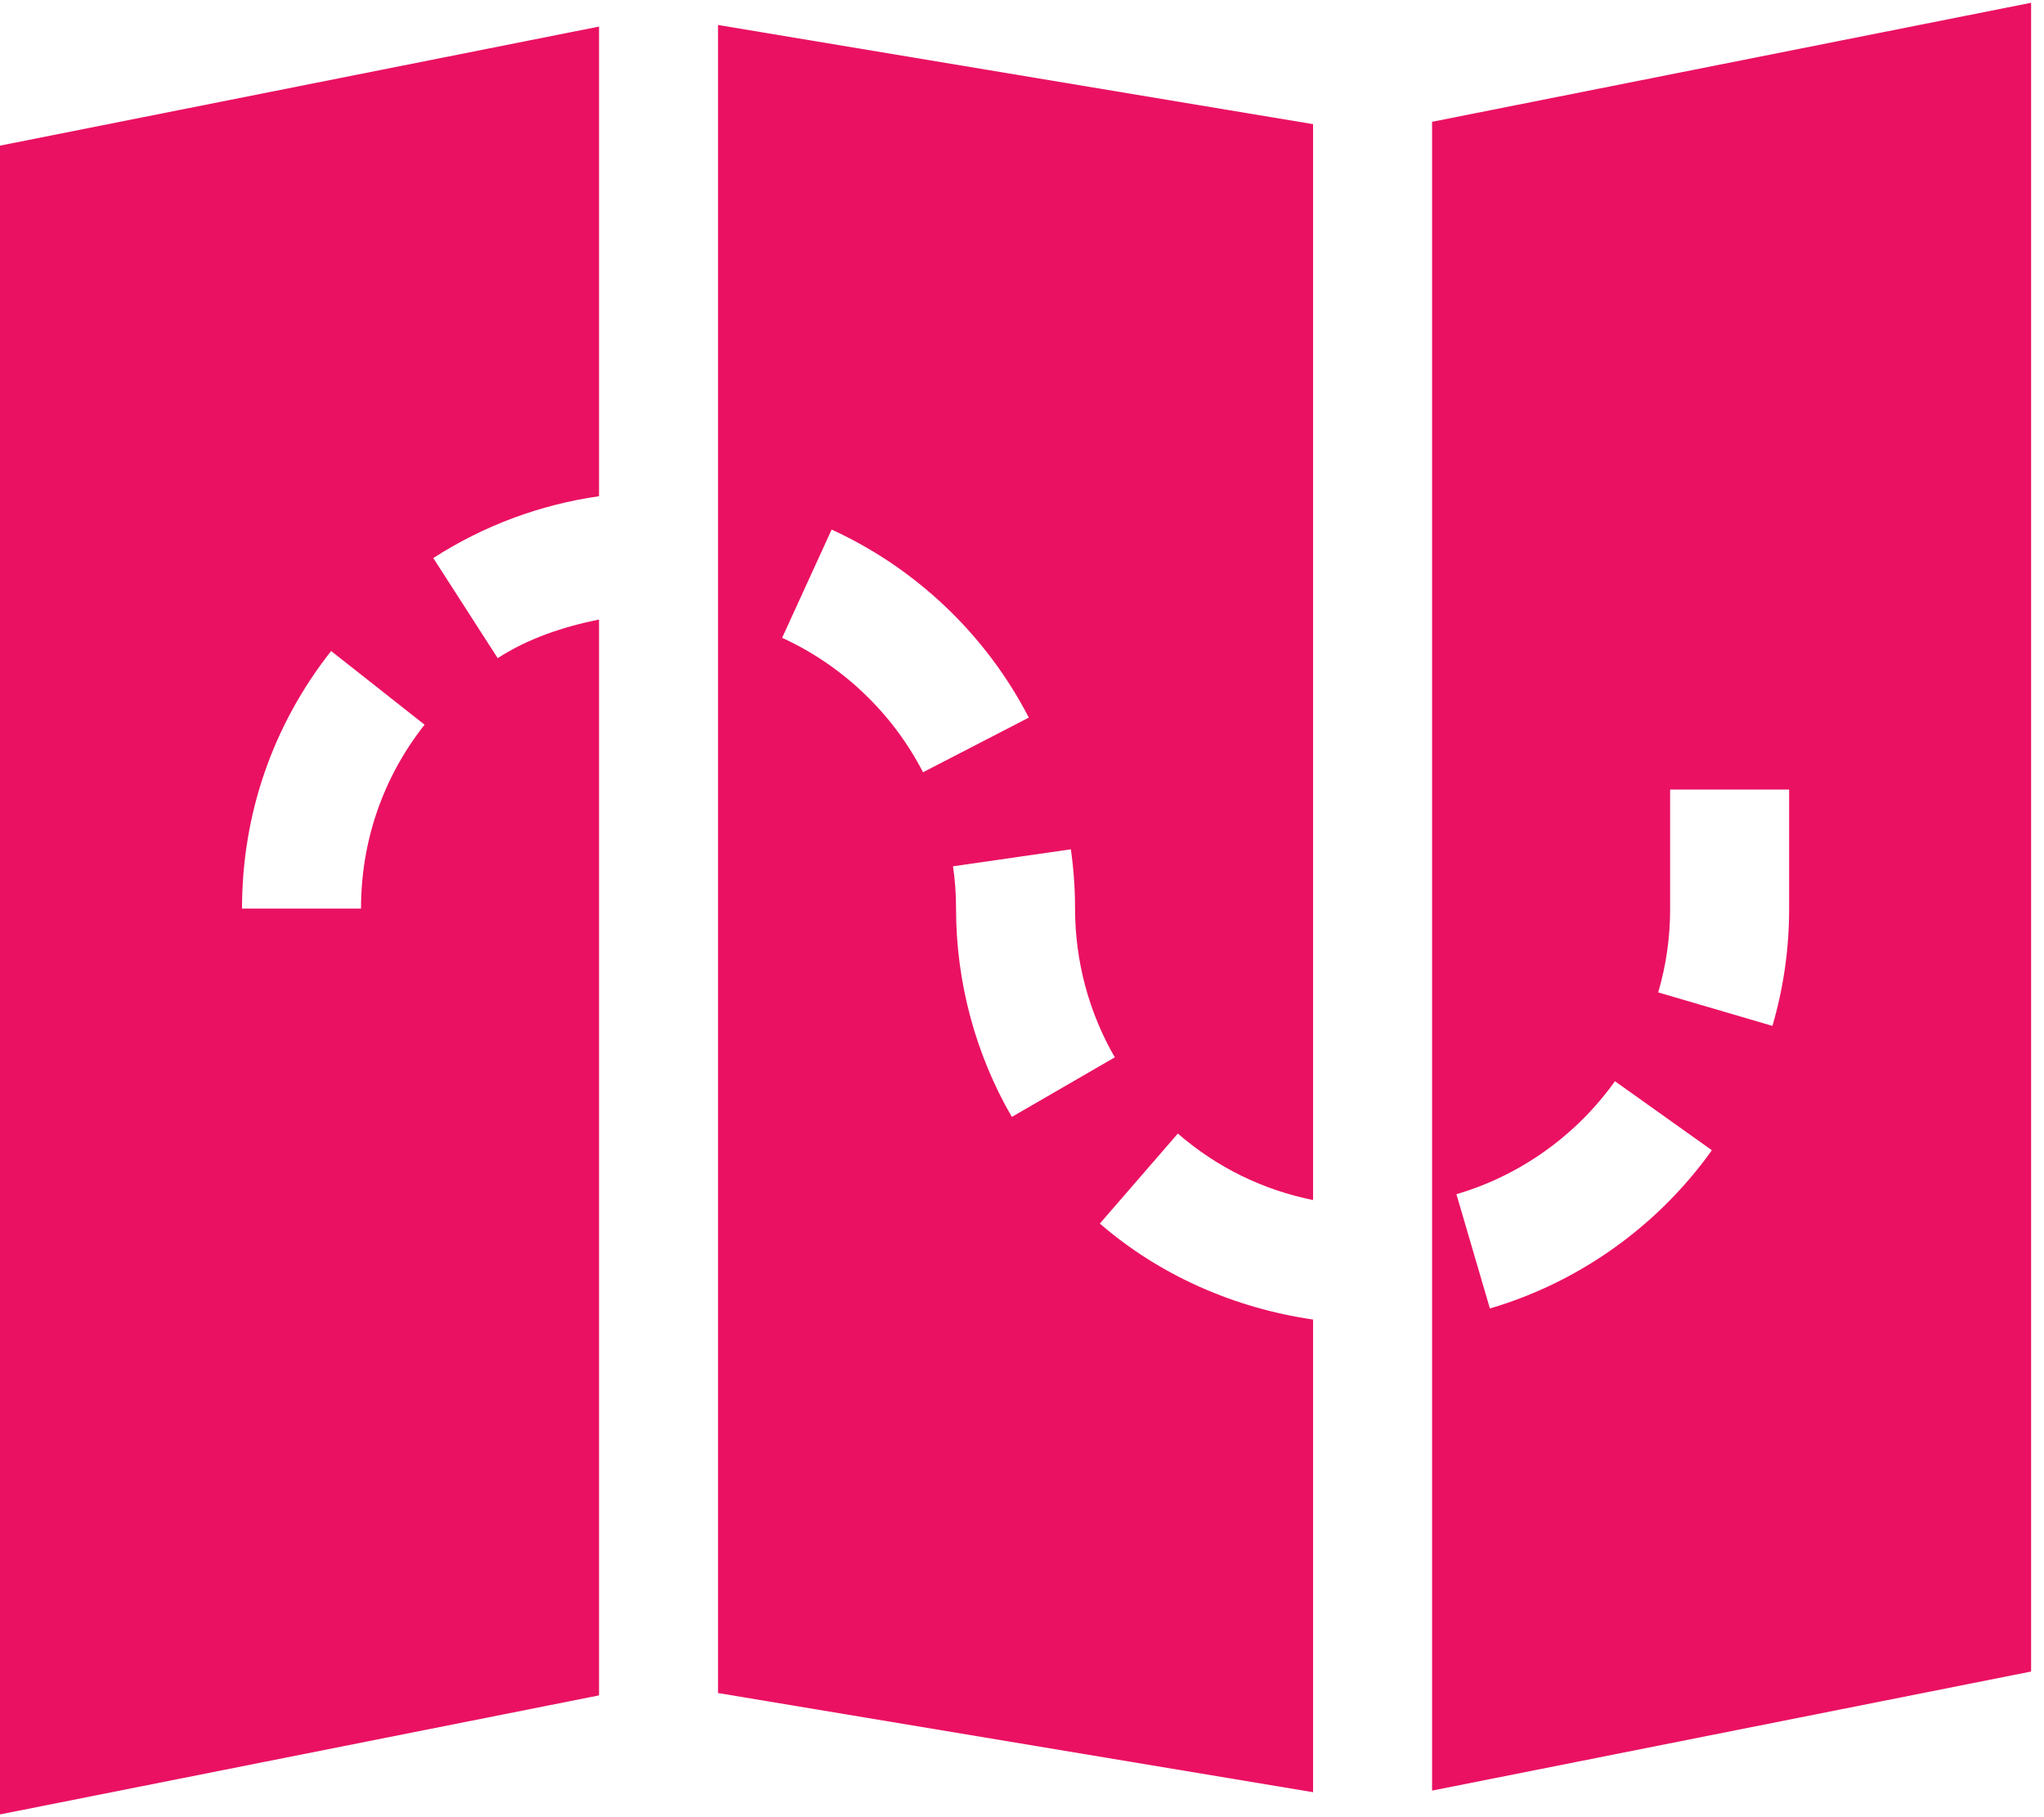 <?xml version="1.0" encoding="UTF-8"?>
<svg width="45px" height="40px" viewBox="0 0 45 40" version="1.1" xmlns="http://www.w3.org/2000/svg" xmlns:xlink="http://www.w3.org/1999/xlink">
    <title>map</title>
    <g id="UI/-UX" stroke="none" stroke-width="1" fill="none" fill-rule="evenodd">
        <g id="Actividades" transform="translate(-532, -3686)" fill="#EA1162" fill-rule="nonzero">
            <g id="map" transform="translate(532, 3686)">
                <path d="M13.188,13.637 C12.401,13.797 11.638,14.048 10.957,14.487 L9.539,12.284 C10.649,11.569 11.891,11.108 13.188,10.923 L13.188,0.585 L0,3.206 L0,39.939 L13.188,37.319 L13.188,13.637 Z M7.948,20 L5.328,20 C5.328,17.921 6.006,15.96 7.29,14.33 L9.347,15.952 C8.431,17.115 7.948,18.515 7.948,20 L7.948,20 Z" id="Shape"></path>
                <path d="M28.908,26.415 L28.908,2.733 L15.808,0.55 L15.808,37.267 L28.908,39.45 L28.908,29.046 C27.183,28.795 25.538,28.08 24.214,26.933 L25.931,24.952 C26.795,25.702 27.811,26.194 28.908,26.415 Z M17.219,14.04 L18.309,11.657 C20.17,12.508 21.712,13.978 22.65,15.796 L20.321,16.999 C19.651,15.699 18.55,14.649 17.219,14.04 Z M22.276,24.586 C21.473,23.2 21.048,21.613 21.048,20 C21.048,19.684 21.026,19.372 20.981,19.069 L23.576,18.695 C23.636,19.121 23.668,19.556 23.668,20 C23.668,21.153 23.971,22.285 24.543,23.274 L22.276,24.586 Z" id="Shape"></path>
                <path d="M31.528,39.415 L44.716,36.794 L44.716,0.061 L31.528,2.681 L31.528,39.415 Z M36.769,20.003 C36.769,20.001 36.769,20.002 36.769,20 C36.769,19.872 36.769,17.38 36.769,17.38 L39.389,17.38 L39.389,20 C39.39,20.877 39.266,21.746 39.021,22.582 L36.506,21.845 C36.682,21.249 36.77,20.629 36.769,20.003 Z M35.554,23.8 L37.688,25.319 C36.497,26.99 34.763,28.226 32.801,28.802 L32.064,26.287 C33.464,25.877 34.704,24.993 35.554,23.8 L35.554,23.8 Z" id="Shape"></path>
            </g>
        </g>
    </g>
</svg>